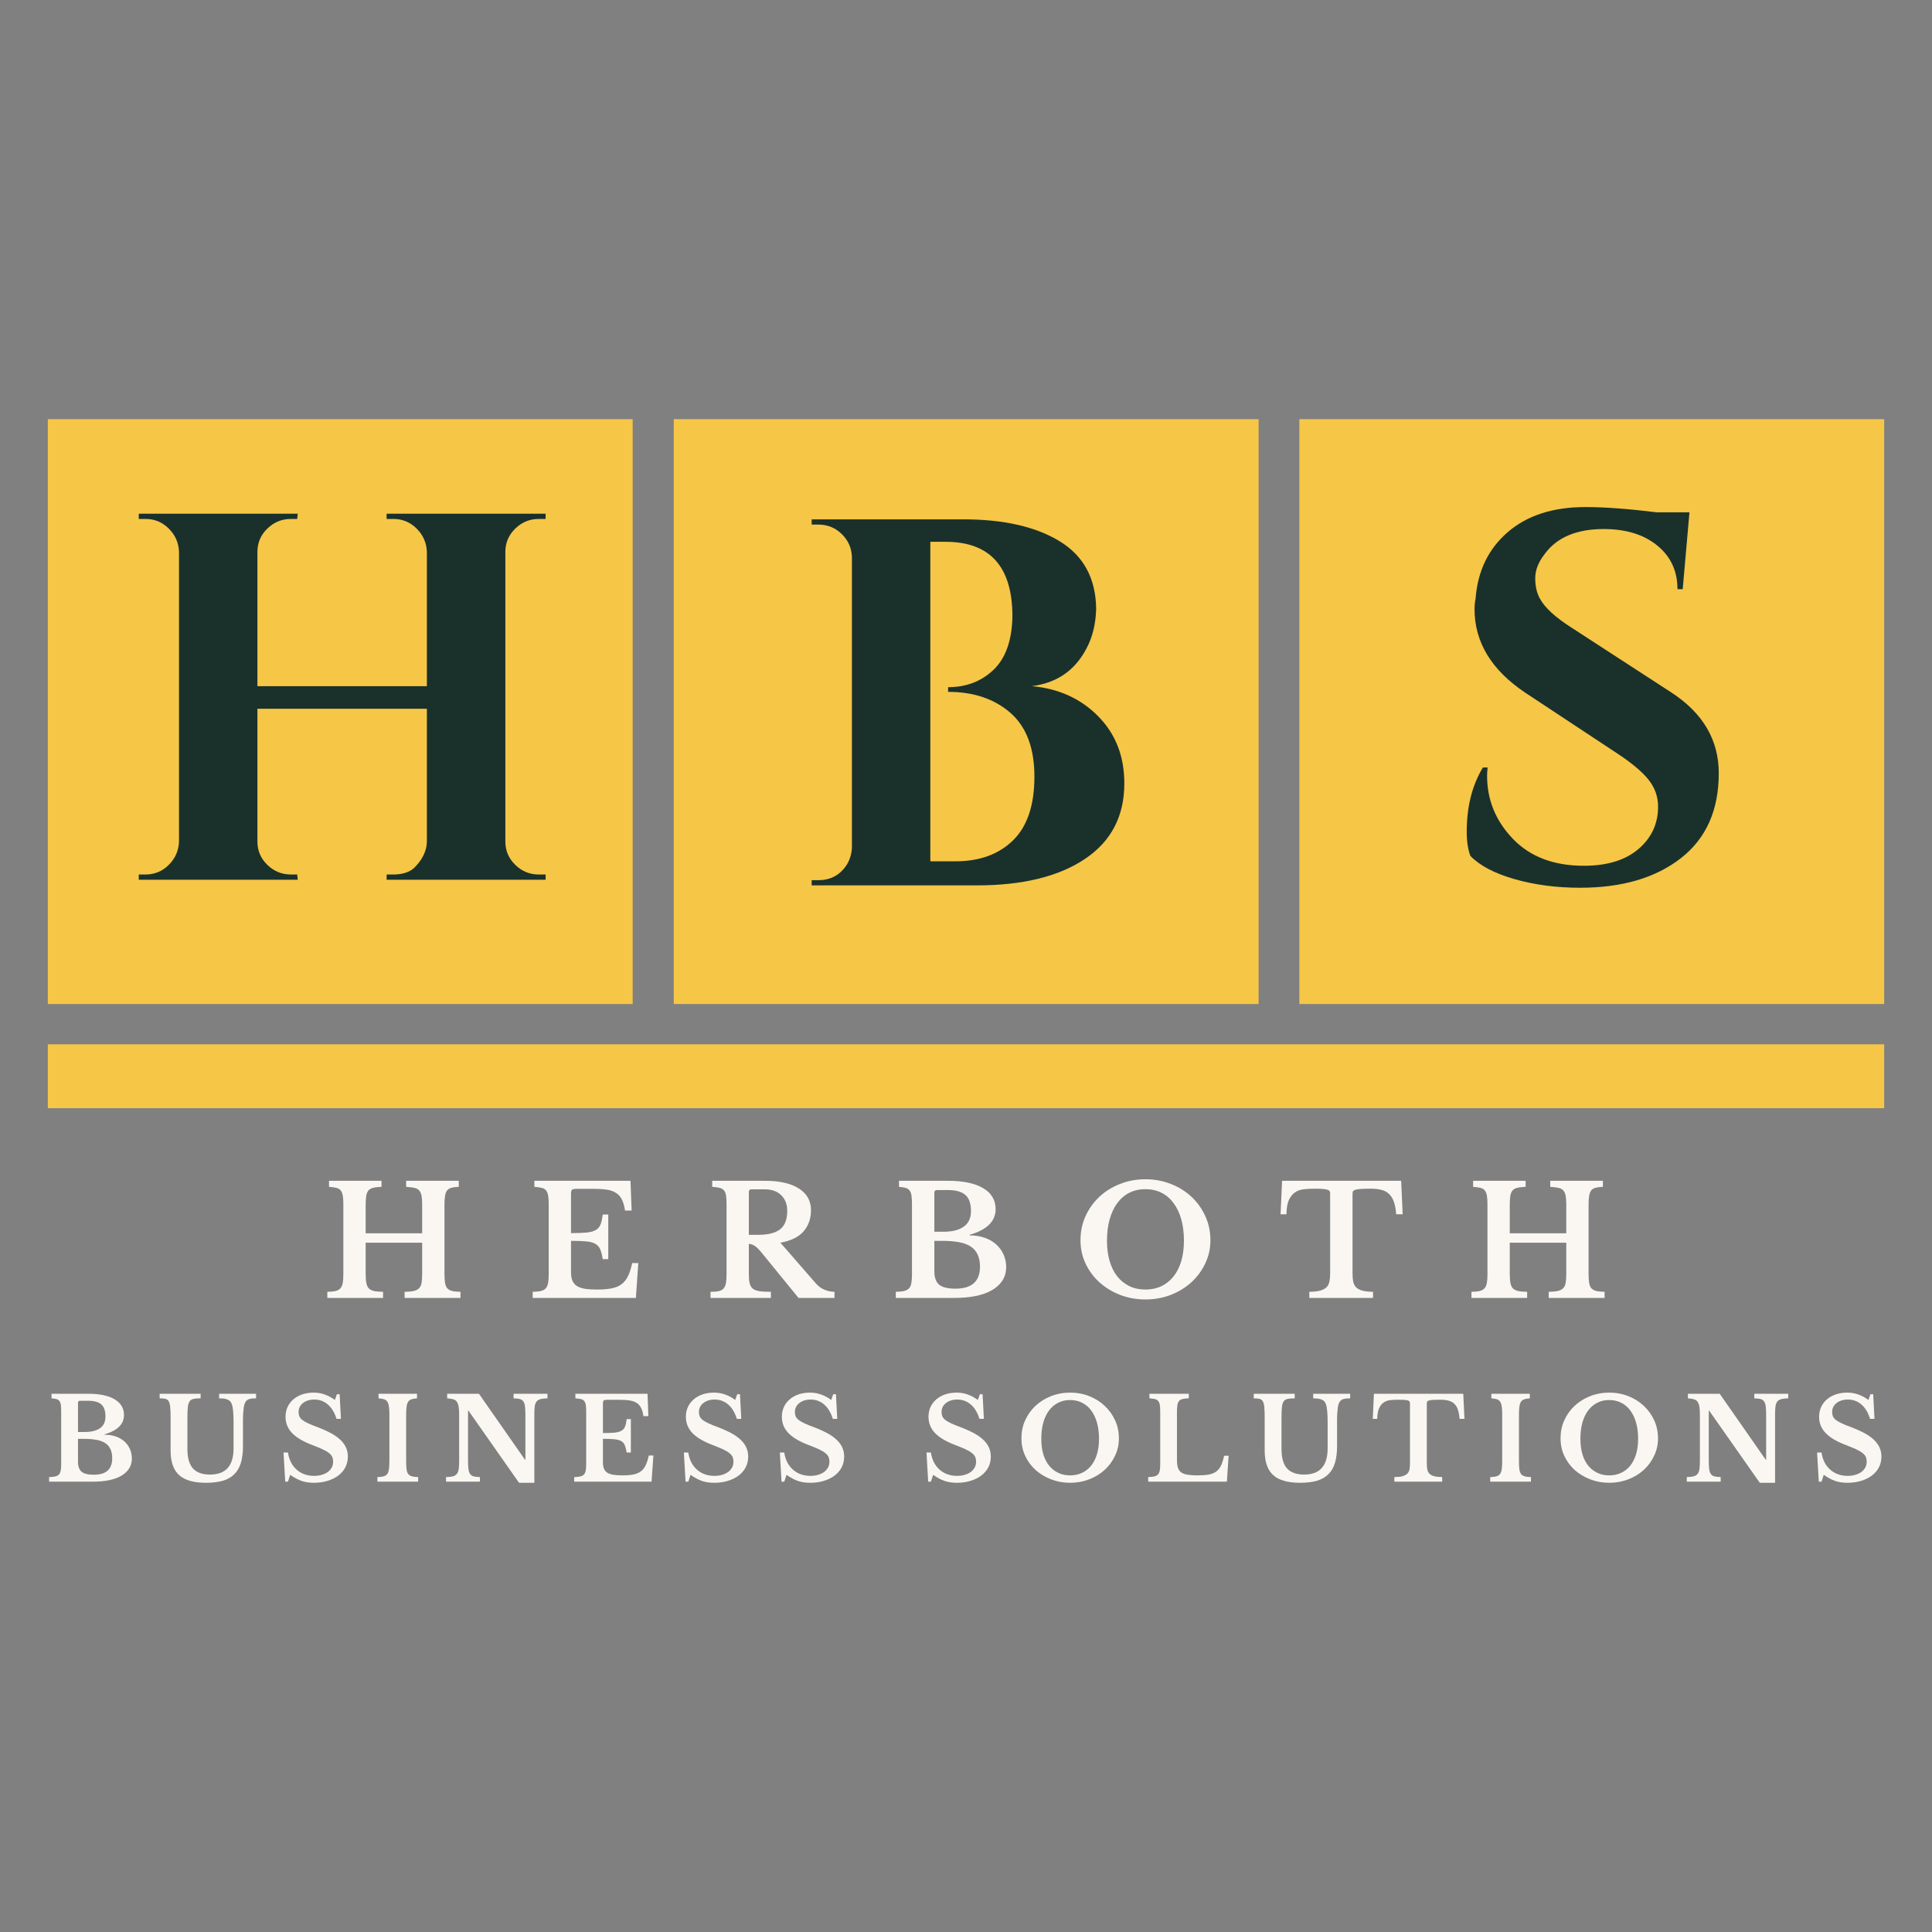 <svg xmlns="http://www.w3.org/2000/svg" xmlns:xlink="http://www.w3.org/1999/xlink" width="500" zoomAndPan="magnify" viewBox="0 0 375 375" height="500" preserveAspectRatio="xMidYMid meet" version="1.0"><rect x="0" y="0" width="375" height="375" fill="#808080" stroke="none"/><defs><g/><clipPath id="724a1a5fd8"><path d="M 2.281 8.359 L 115.801 8.359 L 115.801 121.879 L 2.281 121.879 Z M 2.281 8.359 " clip-rule="nonzero"/></clipPath><clipPath id="4c8a198e98"><path d="M 0.281 0.359 L 113.801 0.359 L 113.801 113.879 L 0.281 113.879 Z M 0.281 0.359 " clip-rule="nonzero"/></clipPath><clipPath id="1bf215a3df"><rect x="0" width="114" y="0" height="114"/></clipPath><clipPath id="99c84bb4b3"><path d="M 123.777 8.359 L 237.297 8.359 L 237.297 121.879 L 123.777 121.879 Z M 123.777 8.359 " clip-rule="nonzero"/></clipPath><clipPath id="d89b615664"><path d="M 0.777 0.359 L 114.297 0.359 L 114.297 113.879 L 0.777 113.879 Z M 0.777 0.359 " clip-rule="nonzero"/></clipPath><clipPath id="cdf308d56a"><rect x="0" width="115" y="0" height="114"/></clipPath><clipPath id="57dac56b92"><path d="M 245.199 8.359 L 358.719 8.359 L 358.719 121.879 L 245.199 121.879 Z M 245.199 8.359 " clip-rule="nonzero"/></clipPath><clipPath id="ed6a8da059"><path d="M 0.199 0.359 L 113.719 0.359 L 113.719 113.879 L 0.199 113.879 Z M 0.199 0.359 " clip-rule="nonzero"/></clipPath><clipPath id="3083d95fee"><rect x="0" width="114" y="0" height="114"/></clipPath><clipPath id="3d13ce5ad6"><path d="M 2.281 129.695 L 358.719 129.695 L 358.719 142.098 L 2.281 142.098 Z M 2.281 129.695 " clip-rule="nonzero"/></clipPath><clipPath id="f28db92685"><path d="M 0.281 0.695 L 356.719 0.695 L 356.719 13.098 L 0.281 13.098 Z M 0.281 0.695 " clip-rule="nonzero"/></clipPath><clipPath id="b8c86a9642"><rect x="0" width="357" y="0" height="14"/></clipPath><clipPath id="99781a4dc9"><path d="M 145 0.199 L 216 0.199 L 216 137 L 145 137 Z M 145 0.199 " clip-rule="nonzero"/></clipPath><clipPath id="078eac896f"><rect x="0" width="71" y="0" height="137"/></clipPath><clipPath id="fa8ed5e291"><rect x="0" width="365" y="0" height="222"/></clipPath></defs><g transform="matrix(1, 0, 0, 1, 7, 73)"><g clip-path="url(#fa8ed5e291)"><g clip-path="url(#724a1a5fd8)"><g transform="matrix(1, 0, 0, 1, 2, 8)"><g clip-path="url(#1bf215a3df)"><g clip-path="url(#4c8a198e98)"><path fill="#f6c647" d="M 0.281 0.359 L 113.801 0.359 L 113.801 113.879 L 0.281 113.879 Z M 0.281 0.359 " fill-opacity="1" fill-rule="nonzero"/></g></g></g></g><g clip-path="url(#99c84bb4b3)"><g transform="matrix(1, 0, 0, 1, 123, 8)"><g clip-path="url(#cdf308d56a)"><g clip-path="url(#d89b615664)"><path fill="#f6c647" d="M 0.777 0.359 L 114.297 0.359 L 114.297 113.879 L 0.777 113.879 Z M 0.777 0.359 " fill-opacity="1" fill-rule="nonzero"/></g></g></g></g><g clip-path="url(#57dac56b92)"><g transform="matrix(1, 0, 0, 1, 245, 8)"><g clip-path="url(#3083d95fee)"><g clip-path="url(#ed6a8da059)"><path fill="#f6c647" d="M 0.199 0.359 L 113.719 0.359 L 113.719 113.879 L 0.199 113.879 Z M 0.199 0.359 " fill-opacity="1" fill-rule="nonzero"/></g></g></g></g><g clip-path="url(#3d13ce5ad6)"><g transform="matrix(1, 0, 0, 1, 2, 129)"><g clip-path="url(#b8c86a9642)"><g clip-path="url(#f28db92685)"><path fill="#f6c647" d="M 0.281 0.695 L 356.719 0.695 L 356.719 13.098 L 0.281 13.098 Z M 0.281 0.695 " fill-opacity="1" fill-rule="nonzero"/></g></g></g></g><g fill="#1a312b" fill-opacity="1"><g transform="translate(15.667, 97.757)"><g><path d="M 53.688 -1.016 C 55.445 -1.016 56.801 -1.453 57.75 -2.328 C 59.312 -3.891 60.125 -5.551 60.188 -7.312 L 60.188 -33.188 L 27.297 -33.188 L 27.297 -7.406 C 27.297 -5.645 27.938 -4.141 29.219 -2.891 C 30.508 -1.641 32.035 -1.016 33.797 -1.016 L 35.016 -1.016 L 35.125 0 L 4.266 0 L 4.266 -1.016 L 5.578 -1.016 C 7.336 -1.016 8.844 -1.641 10.094 -2.891 C 11.352 -4.141 12.016 -5.645 12.078 -7.406 L 12.078 -63.641 C 12.016 -65.398 11.352 -66.906 10.094 -68.156 C 8.844 -69.406 7.336 -70.031 5.578 -70.031 L 4.266 -70.031 L 4.266 -71.047 L 35.125 -71.047 L 35.016 -70.031 L 33.797 -70.031 C 32.035 -70.031 30.508 -69.406 29.219 -68.156 C 27.938 -66.906 27.297 -65.398 27.297 -63.641 L 27.297 -37.562 L 60.188 -37.562 L 60.188 -63.641 C 60.125 -65.398 59.461 -66.906 58.203 -68.156 C 56.953 -69.406 55.445 -70.031 53.688 -70.031 L 52.375 -70.031 L 52.375 -71.047 L 83.234 -71.047 L 83.234 -70.031 L 81.906 -70.031 C 80.145 -70.031 78.625 -69.406 77.344 -68.156 C 76.062 -66.906 75.422 -65.398 75.422 -63.641 L 75.422 -7.406 C 75.422 -5.645 76.062 -4.141 77.344 -2.891 C 78.625 -1.641 80.145 -1.016 81.906 -1.016 L 83.234 -1.016 L 83.234 0 L 52.375 0 L 52.375 -1.016 Z M 53.688 -1.016 "/></g></g></g><g fill="#1a312b" fill-opacity="1"><g transform="translate(272.612, 97.889)"><g><path d="M 5.078 -9.438 C 5.078 -14.312 6.125 -18.473 8.219 -21.922 L 9.141 -21.922 C 9.066 -21.379 9.031 -20.836 9.031 -20.297 C 9.031 -15.629 10.703 -11.551 14.047 -8.062 C 17.398 -4.582 21.988 -2.844 27.812 -2.844 C 32.344 -2.844 35.875 -3.926 38.406 -6.094 C 40.945 -8.258 42.219 -11 42.219 -14.312 C 42.219 -16.27 41.594 -18.023 40.344 -19.578 C 39.094 -21.141 37.016 -22.867 34.109 -24.766 L 16.438 -36.438 C 9.875 -40.832 6.594 -46.242 6.594 -52.672 C 6.594 -53.348 6.66 -54.023 6.797 -54.703 C 7.203 -60.055 9.281 -64.352 13.031 -67.594 C 16.789 -70.844 21.816 -72.469 28.109 -72.469 C 31.836 -72.469 36.441 -72.129 41.922 -71.453 L 48.312 -71.453 L 47 -56.531 L 45.984 -56.531 C 45.984 -60.051 44.676 -62.875 42.062 -65 C 39.457 -67.133 35.992 -68.203 31.672 -68.203 C 26.391 -68.203 22.566 -66.582 20.203 -63.344 C 18.984 -61.781 18.375 -60.219 18.375 -58.656 C 18.375 -57.102 18.676 -55.785 19.281 -54.703 C 20.227 -52.941 22.289 -51.051 25.469 -49.031 L 44.859 -36.438 C 50.953 -32.445 54 -27.238 54 -20.812 C 54 -13.633 51.547 -8.133 46.641 -4.312 C 41.734 -0.488 35.219 1.422 27.094 1.422 C 22.5 1.422 18.254 0.863 14.359 -0.25 C 10.473 -1.363 7.613 -2.867 5.781 -4.766 C 5.312 -6.055 5.078 -7.613 5.078 -9.438 Z M 5.078 -9.438 "/></g></g></g><g clip-path="url(#99781a4dc9)"><g transform="matrix(1, 0, 0, 1, 145, 0)"><g clip-path="url(#078eac896f)"><g fill="#1a312b" fill-opacity="1"><g transform="translate(1.279, 98.852)"><g><path d="M 36.344 0 L 4.266 0 L 4.266 -1.016 L 5.578 -1.016 C 8.016 -1.016 9.879 -2.062 11.172 -4.156 C 11.711 -5.102 12.016 -6.156 12.078 -7.312 L 12.078 -63.734 C 12.016 -65.492 11.352 -66.984 10.094 -68.203 C 8.844 -69.422 7.336 -70.031 5.578 -70.031 L 4.266 -70.031 L 4.266 -71.047 L 33.703 -71.047 C 41.547 -71.047 47.785 -69.625 52.422 -66.781 C 57.055 -63.945 59.41 -59.582 59.484 -53.688 C 59.41 -50.719 58.766 -48.113 57.547 -45.875 C 55.316 -41.676 51.801 -39.273 47 -38.672 C 52.207 -38.203 56.5 -36.254 59.875 -32.828 C 63.258 -29.41 64.953 -25.066 64.953 -19.797 C 64.953 -13.43 62.398 -8.539 57.297 -5.125 C 52.191 -1.707 45.207 0 36.344 0 Z M 43.234 -52.375 C 43.172 -61.914 38.844 -66.688 30.25 -66.688 L 27.297 -66.688 L 27.297 -4.672 L 31.969 -4.672 C 32.039 -4.672 32.109 -4.672 32.172 -4.672 C 36.836 -4.672 40.555 -6.02 43.328 -8.719 C 46.109 -11.426 47.5 -15.555 47.5 -21.109 C 47.5 -26.66 45.941 -30.789 42.828 -33.5 C 39.711 -36.207 35.688 -37.562 30.75 -37.562 L 30.75 -38.469 C 34.27 -38.469 37.211 -39.598 39.578 -41.859 C 41.953 -44.129 43.172 -47.633 43.234 -52.375 Z M 43.234 -52.375 "/></g></g></g></g></g></g><g fill="#faf7f2" fill-opacity="1"><g transform="translate(55.504, 178.926)"><g><path d="M 23.766 -4.75 C 23.766 -4 23.801 -3.395 23.875 -2.938 C 23.945 -2.477 24.094 -2.125 24.312 -1.875 C 24.539 -1.625 24.859 -1.445 25.266 -1.344 C 25.672 -1.25 26.207 -1.195 26.875 -1.188 L 26.875 0 L 16.031 0 L 16.031 -1.188 C 16.758 -1.195 17.344 -1.25 17.781 -1.344 C 18.227 -1.445 18.57 -1.617 18.812 -1.859 C 19.062 -2.098 19.227 -2.43 19.312 -2.859 C 19.395 -3.297 19.438 -3.859 19.438 -4.547 L 19.438 -10.719 L 8.469 -10.719 L 8.469 -4.75 C 8.469 -4 8.508 -3.395 8.594 -2.938 C 8.676 -2.477 8.832 -2.125 9.062 -1.875 C 9.301 -1.625 9.641 -1.445 10.078 -1.344 C 10.523 -1.25 11.113 -1.195 11.844 -1.188 L 11.844 0 L 1.031 0 L 1.031 -1.188 C 1.695 -1.195 2.234 -1.25 2.641 -1.344 C 3.047 -1.445 3.352 -1.617 3.562 -1.859 C 3.781 -2.098 3.93 -2.43 4.016 -2.859 C 4.098 -3.297 4.141 -3.859 4.141 -4.547 L 4.141 -18.188 C 4.141 -18.875 4.102 -19.43 4.031 -19.859 C 3.957 -20.285 3.82 -20.617 3.625 -20.859 C 3.438 -21.109 3.16 -21.273 2.797 -21.359 C 2.43 -21.453 1.953 -21.52 1.359 -21.562 L 1.359 -22.734 L 11.547 -22.734 L 11.547 -21.562 C 10.879 -21.539 10.344 -21.477 9.938 -21.375 C 9.531 -21.281 9.219 -21.102 9 -20.844 C 8.789 -20.594 8.648 -20.238 8.578 -19.781 C 8.504 -19.332 8.469 -18.734 8.469 -17.984 L 8.469 -12.547 L 19.438 -12.547 L 19.438 -18.188 C 19.438 -18.875 19.395 -19.43 19.312 -19.859 C 19.227 -20.285 19.078 -20.617 18.859 -20.859 C 18.648 -21.109 18.344 -21.273 17.938 -21.359 C 17.531 -21.453 16.992 -21.52 16.328 -21.562 L 16.328 -22.734 L 26.547 -22.734 L 26.547 -21.562 C 25.953 -21.539 25.473 -21.477 25.109 -21.375 C 24.742 -21.281 24.461 -21.102 24.266 -20.844 C 24.078 -20.594 23.945 -20.238 23.875 -19.781 C 23.801 -19.332 23.766 -18.734 23.766 -17.984 Z M 23.766 -4.75 "/></g></g></g><g fill="#faf7f2" fill-opacity="1"><g transform="translate(95.364, 178.926)"><g><path d="M 8.469 -12.578 C 9.727 -12.578 10.742 -12.613 11.516 -12.688 C 12.285 -12.77 12.879 -12.938 13.297 -13.188 C 13.723 -13.438 14.023 -13.797 14.203 -14.266 C 14.379 -14.734 14.52 -15.375 14.625 -16.188 L 15.703 -16.188 L 15.703 -7.531 L 14.625 -7.531 C 14.5 -8.32 14.336 -8.953 14.141 -9.422 C 13.941 -9.891 13.625 -10.25 13.188 -10.5 C 12.758 -10.75 12.176 -10.906 11.438 -10.969 C 10.695 -11.039 9.707 -11.078 8.469 -11.078 L 8.469 -4.984 C 8.469 -4.359 8.551 -3.828 8.719 -3.391 C 8.895 -2.961 9.176 -2.613 9.562 -2.344 C 9.957 -2.082 10.477 -1.895 11.125 -1.781 C 11.781 -1.676 12.582 -1.625 13.531 -1.625 C 14.645 -1.625 15.594 -1.703 16.375 -1.859 C 17.156 -2.016 17.801 -2.289 18.312 -2.688 C 18.82 -3.082 19.234 -3.609 19.547 -4.266 C 19.859 -4.922 20.125 -5.754 20.344 -6.766 L 21.531 -6.766 L 21.062 0 L 1.031 0 L 1.031 -1.188 C 1.688 -1.195 2.219 -1.25 2.625 -1.344 C 3.039 -1.445 3.352 -1.617 3.562 -1.859 C 3.781 -2.098 3.93 -2.43 4.016 -2.859 C 4.098 -3.297 4.141 -3.859 4.141 -4.547 L 4.141 -18.188 C 4.141 -18.875 4.102 -19.43 4.031 -19.859 C 3.957 -20.285 3.82 -20.617 3.625 -20.859 C 3.438 -21.109 3.16 -21.273 2.797 -21.359 C 2.43 -21.453 1.953 -21.52 1.359 -21.562 L 1.359 -22.734 L 20.016 -22.734 L 20.234 -16.953 L 18.953 -16.953 C 18.836 -17.773 18.648 -18.457 18.391 -19 C 18.141 -19.539 17.785 -19.973 17.328 -20.297 C 16.879 -20.629 16.297 -20.859 15.578 -20.984 C 14.859 -21.109 13.977 -21.172 12.938 -21.172 L 9.594 -21.172 C 9.082 -21.172 8.766 -21.109 8.641 -20.984 C 8.523 -20.859 8.469 -20.555 8.469 -20.078 Z M 8.469 -12.578 "/></g></g></g><g fill="#faf7f2" fill-opacity="1"><g transform="translate(129.881, 178.926)"><g><path d="M 20.531 -17.047 C 20.531 -15.41 20.055 -14.039 19.109 -12.938 C 18.16 -11.832 16.656 -11.094 14.594 -10.719 L 21.438 -2.859 C 21.906 -2.305 22.461 -1.891 23.109 -1.609 C 23.766 -1.328 24.426 -1.188 25.094 -1.188 L 25.094 0 L 18.109 0 L 10.781 -8.984 C 10.289 -9.566 9.863 -9.961 9.5 -10.172 C 9.133 -10.379 8.789 -10.484 8.469 -10.484 L 8.469 -4.703 C 8.469 -3.973 8.516 -3.375 8.609 -2.906 C 8.711 -2.445 8.91 -2.086 9.203 -1.828 C 9.504 -1.578 9.938 -1.406 10.5 -1.312 C 11.062 -1.227 11.812 -1.188 12.75 -1.188 L 12.75 0 L 1.031 0 L 1.031 -1.188 C 1.688 -1.188 2.211 -1.227 2.609 -1.312 C 3.016 -1.406 3.328 -1.57 3.547 -1.812 C 3.773 -2.062 3.93 -2.406 4.016 -2.844 C 4.098 -3.289 4.141 -3.859 4.141 -4.547 L 4.141 -18.188 C 4.141 -18.875 4.109 -19.43 4.047 -19.859 C 3.984 -20.285 3.852 -20.617 3.656 -20.859 C 3.457 -21.109 3.176 -21.273 2.812 -21.359 C 2.457 -21.453 1.973 -21.52 1.359 -21.562 L 1.359 -22.734 L 11.578 -22.734 C 14.43 -22.734 16.633 -22.234 18.188 -21.234 C 19.75 -20.234 20.531 -18.836 20.531 -17.047 Z M 8.469 -12.25 L 10.391 -12.25 C 12.242 -12.25 13.629 -12.609 14.547 -13.328 C 15.461 -14.047 15.922 -15.234 15.922 -16.891 C 15.922 -18.148 15.535 -19.16 14.766 -19.922 C 13.992 -20.691 12.93 -21.078 11.578 -21.078 L 9 -21.078 C 8.645 -21.078 8.469 -20.91 8.469 -20.578 Z M 8.469 -12.25 "/></g></g></g><g fill="#faf7f2" fill-opacity="1"><g transform="translate(165.904, 178.926)"><g><path d="M 0.969 0 L 0.969 -1.188 C 1.645 -1.195 2.18 -1.25 2.578 -1.344 C 2.984 -1.445 3.301 -1.617 3.531 -1.859 C 3.758 -2.098 3.91 -2.43 3.984 -2.859 C 4.066 -3.297 4.109 -3.859 4.109 -4.547 L 4.109 -18.188 C 4.109 -18.875 4.078 -19.43 4.016 -19.859 C 3.953 -20.285 3.828 -20.617 3.641 -20.859 C 3.453 -21.109 3.195 -21.273 2.875 -21.359 C 2.551 -21.453 2.125 -21.52 1.594 -21.562 L 1.594 -22.734 L 11.078 -22.734 C 14.047 -22.734 16.332 -22.254 17.938 -21.297 C 19.539 -20.348 20.344 -18.988 20.344 -17.219 C 20.344 -14.875 18.66 -13.219 15.297 -12.25 L 15.297 -12.141 C 16.379 -12.141 17.359 -11.984 18.234 -11.672 C 19.109 -11.367 19.848 -10.941 20.453 -10.391 C 21.066 -9.836 21.539 -9.188 21.875 -8.438 C 22.219 -7.695 22.391 -6.883 22.391 -6 C 22.391 -4.988 22.145 -4.109 21.656 -3.359 C 21.176 -2.617 20.484 -1.988 19.578 -1.469 C 17.828 -0.488 15.414 0 12.344 0 Z M 12.547 -1.797 C 15.723 -1.797 17.312 -3.223 17.312 -6.078 C 17.312 -7.836 16.738 -9.117 15.594 -9.922 C 15 -10.336 14.234 -10.633 13.297 -10.812 C 12.367 -10.988 11.223 -11.078 9.859 -11.078 L 8.453 -11.078 L 8.453 -5.172 C 8.453 -3.953 8.766 -3.082 9.391 -2.562 C 10.016 -2.051 11.066 -1.797 12.547 -1.797 Z M 10.188 -12.844 C 11.07 -12.844 11.836 -12.926 12.484 -13.094 C 13.141 -13.258 13.691 -13.504 14.141 -13.828 C 15.086 -14.473 15.562 -15.484 15.562 -16.859 C 15.562 -18.297 15.207 -19.332 14.5 -19.969 C 13.789 -20.613 12.648 -20.938 11.078 -20.938 L 8.984 -20.938 C 8.629 -20.938 8.453 -20.77 8.453 -20.438 L 8.453 -12.844 Z M 10.188 -12.844 "/></g></g></g><g fill="#faf7f2" fill-opacity="1"><g transform="translate(201.395, 178.926)"><g><path d="M 13.938 -23.031 C 15.707 -23.031 17.359 -22.723 18.891 -22.109 C 20.43 -21.504 21.766 -20.672 22.891 -19.609 C 24.023 -18.547 24.914 -17.297 25.562 -15.859 C 26.219 -14.422 26.547 -12.863 26.547 -11.188 C 26.547 -9.594 26.211 -8.098 25.547 -6.703 C 24.891 -5.305 23.992 -4.086 22.859 -3.047 C 21.734 -2.016 20.398 -1.195 18.859 -0.594 C 17.328 0 15.688 0.297 13.938 0.297 C 12.188 0.297 10.539 0 9 -0.594 C 7.469 -1.195 6.129 -2.016 4.984 -3.047 C 3.848 -4.086 2.953 -5.305 2.297 -6.703 C 1.648 -8.098 1.328 -9.594 1.328 -11.188 C 1.328 -12.863 1.648 -14.422 2.297 -15.859 C 2.953 -17.297 3.844 -18.547 4.969 -19.609 C 6.102 -20.672 7.438 -21.504 8.969 -22.109 C 10.508 -22.723 12.164 -23.031 13.938 -23.031 Z M 13.938 -1.625 C 15.082 -1.625 16.113 -1.844 17.031 -2.281 C 17.957 -2.727 18.742 -3.359 19.391 -4.172 C 20.047 -4.992 20.547 -5.988 20.891 -7.156 C 21.234 -8.332 21.406 -9.648 21.406 -11.109 C 21.406 -12.641 21.234 -14.02 20.891 -15.25 C 20.547 -16.477 20.047 -17.531 19.391 -18.406 C 18.742 -19.289 17.957 -19.961 17.031 -20.422 C 16.113 -20.879 15.082 -21.109 13.938 -21.109 C 12.781 -21.109 11.742 -20.879 10.828 -20.422 C 9.91 -19.961 9.125 -19.289 8.469 -18.406 C 7.82 -17.531 7.328 -16.477 6.984 -15.25 C 6.641 -14.02 6.469 -12.641 6.469 -11.109 C 6.469 -9.648 6.641 -8.332 6.984 -7.156 C 7.328 -5.988 7.82 -4.992 8.469 -4.172 C 9.125 -3.359 9.91 -2.727 10.828 -2.281 C 11.742 -1.844 12.781 -1.625 13.938 -1.625 Z M 13.938 -1.625 "/></g></g></g><g fill="#faf7f2" fill-opacity="1"><g transform="translate(241.197, 178.926)"><g><path d="M 24.062 -16.234 L 22.797 -16.234 C 22.734 -17.203 22.586 -18.004 22.359 -18.641 C 22.141 -19.285 21.82 -19.801 21.406 -20.188 C 21 -20.57 20.5 -20.836 19.906 -20.984 C 19.312 -21.129 18.625 -21.203 17.844 -21.203 C 17.07 -21.203 16.453 -21.188 15.984 -21.156 C 15.523 -21.125 15.172 -21.07 14.922 -21 C 14.68 -20.938 14.52 -20.844 14.438 -20.719 C 14.363 -20.602 14.328 -20.457 14.328 -20.281 L 14.328 -4.812 C 14.328 -4.188 14.367 -3.645 14.453 -3.188 C 14.547 -2.738 14.727 -2.367 15 -2.078 C 15.281 -1.797 15.688 -1.578 16.219 -1.422 C 16.75 -1.273 17.445 -1.195 18.312 -1.188 L 18.312 0 L 5.938 0 L 5.938 -1.188 C 6.82 -1.195 7.531 -1.273 8.062 -1.422 C 8.594 -1.578 9 -1.797 9.281 -2.078 C 9.57 -2.367 9.758 -2.738 9.844 -3.188 C 9.938 -3.645 9.984 -4.188 9.984 -4.812 L 9.984 -20.281 C 9.984 -20.457 9.945 -20.602 9.875 -20.719 C 9.812 -20.844 9.672 -20.938 9.453 -21 C 9.234 -21.07 8.922 -21.125 8.516 -21.156 C 8.117 -21.188 7.594 -21.203 6.938 -21.203 C 6.227 -21.203 5.547 -21.164 4.891 -21.094 C 4.242 -21.031 3.676 -20.832 3.188 -20.5 C 2.695 -20.176 2.297 -19.688 1.984 -19.031 C 1.68 -18.375 1.52 -17.441 1.5 -16.234 L 0.359 -16.234 L 0.656 -22.734 L 23.766 -22.734 Z M 24.062 -16.234 "/></g></g></g><g fill="#faf7f2" fill-opacity="1"><g transform="translate(277.574, 178.926)"><g><path d="M 23.766 -4.75 C 23.766 -4 23.801 -3.395 23.875 -2.938 C 23.945 -2.477 24.094 -2.125 24.312 -1.875 C 24.539 -1.625 24.859 -1.445 25.266 -1.344 C 25.672 -1.25 26.207 -1.195 26.875 -1.188 L 26.875 0 L 16.031 0 L 16.031 -1.188 C 16.758 -1.195 17.344 -1.25 17.781 -1.344 C 18.227 -1.445 18.57 -1.617 18.812 -1.859 C 19.062 -2.098 19.227 -2.43 19.312 -2.859 C 19.395 -3.297 19.438 -3.859 19.438 -4.547 L 19.438 -10.719 L 8.469 -10.719 L 8.469 -4.75 C 8.469 -4 8.508 -3.395 8.594 -2.938 C 8.676 -2.477 8.832 -2.125 9.062 -1.875 C 9.301 -1.625 9.641 -1.445 10.078 -1.344 C 10.523 -1.25 11.113 -1.195 11.844 -1.188 L 11.844 0 L 1.031 0 L 1.031 -1.188 C 1.695 -1.195 2.234 -1.25 2.641 -1.344 C 3.047 -1.445 3.352 -1.617 3.562 -1.859 C 3.781 -2.098 3.93 -2.43 4.016 -2.859 C 4.098 -3.297 4.141 -3.859 4.141 -4.547 L 4.141 -18.188 C 4.141 -18.875 4.102 -19.43 4.031 -19.859 C 3.957 -20.285 3.82 -20.617 3.625 -20.859 C 3.438 -21.109 3.16 -21.273 2.797 -21.359 C 2.43 -21.453 1.953 -21.52 1.359 -21.562 L 1.359 -22.734 L 11.547 -22.734 L 11.547 -21.562 C 10.879 -21.539 10.344 -21.477 9.938 -21.375 C 9.531 -21.281 9.219 -21.102 9 -20.844 C 8.789 -20.594 8.648 -20.238 8.578 -19.781 C 8.504 -19.332 8.469 -18.734 8.469 -17.984 L 8.469 -12.547 L 19.438 -12.547 L 19.438 -18.188 C 19.438 -18.875 19.395 -19.43 19.312 -19.859 C 19.227 -20.285 19.078 -20.617 18.859 -20.859 C 18.648 -21.109 18.344 -21.273 17.938 -21.359 C 17.531 -21.453 16.992 -21.52 16.328 -21.562 L 16.328 -22.734 L 26.547 -22.734 L 26.547 -21.562 C 25.953 -21.539 25.473 -21.477 25.109 -21.375 C 24.742 -21.281 24.461 -21.102 24.266 -20.844 C 24.078 -20.594 23.945 -20.238 23.875 -19.781 C 23.801 -19.332 23.766 -18.734 23.766 -17.984 Z M 23.766 -4.75 "/></g></g></g><g fill="#faf7f2" fill-opacity="1"><g transform="translate(1.797, 214.589)"><g><path d="M 0.734 0 L 0.734 -0.891 C 1.234 -0.898 1.633 -0.941 1.938 -1.016 C 2.238 -1.086 2.473 -1.211 2.641 -1.391 C 2.816 -1.566 2.93 -1.816 2.984 -2.141 C 3.047 -2.473 3.078 -2.895 3.078 -3.406 L 3.078 -13.641 C 3.078 -14.16 3.055 -14.578 3.016 -14.891 C 2.973 -15.211 2.879 -15.469 2.734 -15.656 C 2.598 -15.844 2.406 -15.969 2.156 -16.031 C 1.914 -16.094 1.598 -16.141 1.203 -16.172 L 1.203 -17.062 L 8.312 -17.062 C 10.539 -17.062 12.254 -16.703 13.453 -15.984 C 14.66 -15.266 15.266 -14.242 15.266 -12.922 C 15.266 -11.16 14.004 -9.914 11.484 -9.188 L 11.484 -9.109 C 12.297 -9.109 13.031 -8.992 13.688 -8.766 C 14.344 -8.535 14.898 -8.211 15.359 -7.797 C 15.816 -7.379 16.172 -6.891 16.422 -6.328 C 16.672 -5.773 16.797 -5.164 16.797 -4.5 C 16.797 -3.75 16.613 -3.094 16.25 -2.531 C 15.883 -1.969 15.363 -1.492 14.688 -1.109 C 13.375 -0.367 11.566 0 9.266 0 Z M 9.422 -1.344 C 11.797 -1.344 12.984 -2.414 12.984 -4.562 C 12.984 -5.875 12.555 -6.832 11.703 -7.438 C 11.254 -7.75 10.676 -7.973 9.969 -8.109 C 9.27 -8.242 8.414 -8.312 7.406 -8.312 L 6.344 -8.312 L 6.344 -3.875 C 6.344 -2.957 6.578 -2.305 7.047 -1.922 C 7.516 -1.535 8.305 -1.344 9.422 -1.344 Z M 7.641 -9.641 C 8.305 -9.641 8.883 -9.703 9.375 -9.828 C 9.863 -9.953 10.273 -10.133 10.609 -10.375 C 11.316 -10.852 11.672 -11.613 11.672 -12.656 C 11.672 -13.727 11.406 -14.504 10.875 -14.984 C 10.344 -15.461 9.488 -15.703 8.312 -15.703 L 6.734 -15.703 C 6.473 -15.703 6.344 -15.578 6.344 -15.328 L 6.344 -9.641 Z M 7.641 -9.641 "/></g></g></g><g fill="#faf7f2" fill-opacity="1"><g transform="translate(23.394, 214.589)"><g><path d="M 16.766 -6.875 C 16.766 -5.613 16.629 -4.535 16.359 -3.641 C 16.086 -2.742 15.66 -2.008 15.078 -1.438 C 14.504 -0.863 13.766 -0.441 12.859 -0.172 C 11.953 0.086 10.863 0.219 9.594 0.219 C 7.219 0.219 5.477 -0.273 4.375 -1.266 C 3.27 -2.266 2.719 -3.859 2.719 -6.047 L 2.719 -12.125 C 2.719 -12.695 2.711 -13.176 2.703 -13.562 C 2.691 -13.957 2.672 -14.285 2.641 -14.547 C 2.609 -14.816 2.566 -15.035 2.516 -15.203 C 2.461 -15.379 2.398 -15.523 2.328 -15.641 C 2.191 -15.848 2 -15.988 1.75 -16.062 C 1.5 -16.133 1.113 -16.172 0.594 -16.172 L 0.594 -17.062 L 8.547 -17.062 L 8.547 -16.172 C 7.93 -16.172 7.473 -16.133 7.172 -16.062 C 6.879 -16 6.648 -15.875 6.484 -15.688 C 6.391 -15.57 6.305 -15.426 6.234 -15.25 C 6.172 -15.082 6.117 -14.863 6.078 -14.594 C 6.047 -14.32 6.02 -13.984 6 -13.578 C 5.988 -13.18 5.984 -12.695 5.984 -12.125 L 5.984 -6.312 C 5.984 -4.625 6.336 -3.379 7.047 -2.578 C 7.766 -1.773 8.875 -1.375 10.375 -1.375 C 13.414 -1.375 14.938 -3.066 14.938 -6.453 L 14.938 -11.562 C 14.938 -12.188 14.922 -12.719 14.891 -13.156 C 14.867 -13.602 14.832 -13.977 14.781 -14.281 C 14.738 -14.594 14.676 -14.852 14.594 -15.062 C 14.508 -15.27 14.41 -15.441 14.297 -15.578 C 14.086 -15.785 13.816 -15.938 13.484 -16.031 C 13.16 -16.125 12.711 -16.172 12.141 -16.172 L 12.141 -17.062 L 19.312 -17.062 L 19.312 -16.172 C 18.77 -16.172 18.348 -16.129 18.047 -16.047 C 17.754 -15.973 17.531 -15.832 17.375 -15.625 C 17.25 -15.488 17.148 -15.312 17.078 -15.094 C 17.004 -14.883 16.945 -14.617 16.906 -14.297 C 16.863 -13.984 16.828 -13.602 16.797 -13.156 C 16.773 -12.719 16.766 -12.188 16.766 -11.562 Z M 16.766 -6.875 "/></g></g></g><g fill="#faf7f2" fill-opacity="1"><g transform="translate(46.83, 214.589)"><g><path d="M 1.203 -5.656 L 2.062 -5.656 C 2.27 -4.25 2.832 -3.141 3.75 -2.328 C 4.664 -1.523 5.797 -1.125 7.141 -1.125 C 7.68 -1.125 8.18 -1.191 8.641 -1.328 C 9.098 -1.461 9.488 -1.648 9.812 -1.891 C 10.133 -2.141 10.383 -2.426 10.562 -2.75 C 10.738 -3.082 10.828 -3.457 10.828 -3.875 C 10.828 -4.227 10.77 -4.535 10.656 -4.797 C 10.551 -5.055 10.344 -5.305 10.031 -5.547 C 9.727 -5.797 9.305 -6.047 8.766 -6.297 C 8.223 -6.547 7.523 -6.832 6.672 -7.156 C 4.941 -7.82 3.66 -8.594 2.828 -9.469 C 2.004 -10.352 1.594 -11.391 1.594 -12.578 C 1.594 -13.273 1.723 -13.91 1.984 -14.484 C 2.254 -15.066 2.629 -15.562 3.109 -15.969 C 3.586 -16.383 4.16 -16.707 4.828 -16.938 C 5.504 -17.164 6.25 -17.281 7.062 -17.281 C 7.82 -17.281 8.531 -17.16 9.188 -16.922 C 9.852 -16.691 10.516 -16.336 11.172 -15.859 L 11.562 -16.969 L 12.094 -16.969 L 12.344 -12.188 L 11.484 -12.188 C 11.117 -13.395 10.562 -14.32 9.812 -14.969 C 9.062 -15.613 8.191 -15.938 7.203 -15.938 C 6.285 -15.938 5.539 -15.707 4.969 -15.25 C 4.406 -14.801 4.125 -14.223 4.125 -13.516 C 4.125 -13.203 4.176 -12.922 4.281 -12.672 C 4.383 -12.43 4.57 -12.203 4.844 -11.984 C 5.125 -11.766 5.508 -11.539 6 -11.312 C 6.488 -11.082 7.117 -10.828 7.891 -10.547 C 8.922 -10.148 9.801 -9.75 10.531 -9.344 C 11.258 -8.938 11.859 -8.5 12.328 -8.031 C 12.797 -7.562 13.141 -7.066 13.359 -6.547 C 13.578 -6.035 13.688 -5.473 13.688 -4.859 C 13.688 -4.098 13.523 -3.406 13.203 -2.781 C 12.879 -2.164 12.426 -1.633 11.844 -1.188 C 11.258 -0.75 10.562 -0.406 9.75 -0.156 C 8.945 0.094 8.062 0.219 7.094 0.219 C 6.207 0.219 5.41 0.098 4.703 -0.141 C 3.992 -0.391 3.258 -0.785 2.5 -1.328 L 2.062 0 L 1.531 0 Z M 1.203 -5.656 "/></g></g></g><g fill="#faf7f2" fill-opacity="1"><g transform="translate(65.458, 214.589)"><g><path d="M 8.703 0 L 0.797 0 L 0.797 -0.891 C 1.297 -0.898 1.695 -0.945 2 -1.031 C 2.301 -1.113 2.535 -1.266 2.703 -1.484 C 2.867 -1.703 2.977 -2.016 3.031 -2.422 C 3.094 -2.828 3.125 -3.379 3.125 -4.078 L 3.125 -12.984 C 3.125 -13.609 3.098 -14.117 3.047 -14.516 C 2.992 -14.922 2.895 -15.242 2.75 -15.484 C 2.602 -15.723 2.391 -15.891 2.109 -15.984 C 1.836 -16.078 1.473 -16.141 1.016 -16.172 L 1.016 -17.062 L 8.484 -17.062 L 8.484 -16.172 C 8.023 -16.141 7.66 -16.078 7.391 -15.984 C 7.117 -15.891 6.906 -15.723 6.75 -15.484 C 6.602 -15.242 6.504 -14.922 6.453 -14.516 C 6.398 -14.117 6.375 -13.609 6.375 -12.984 L 6.375 -4.078 C 6.375 -3.379 6.398 -2.828 6.453 -2.422 C 6.504 -2.016 6.613 -1.703 6.781 -1.484 C 6.957 -1.266 7.195 -1.113 7.5 -1.031 C 7.801 -0.945 8.203 -0.898 8.703 -0.891 Z M 8.703 0 "/></g></g></g><g fill="#faf7f2" fill-opacity="1"><g transform="translate(78.904, 214.589)"><g><path d="M 14.844 0.219 L 5.031 -13.766 L 4.938 -13.766 L 4.938 -4.234 C 4.938 -3.492 4.961 -2.91 5.016 -2.484 C 5.066 -2.055 5.176 -1.723 5.344 -1.484 C 5.52 -1.242 5.758 -1.086 6.062 -1.016 C 6.363 -0.941 6.758 -0.898 7.25 -0.891 L 7.25 0 L 0.672 0 L 0.672 -0.891 C 1.211 -0.898 1.648 -0.945 1.984 -1.031 C 2.316 -1.113 2.57 -1.266 2.75 -1.484 C 2.938 -1.703 3.062 -2.016 3.125 -2.422 C 3.188 -2.828 3.219 -3.379 3.219 -4.078 L 3.219 -12.984 C 3.219 -13.609 3.188 -14.117 3.125 -14.516 C 3.062 -14.922 2.945 -15.242 2.781 -15.484 C 2.625 -15.723 2.395 -15.891 2.094 -15.984 C 1.789 -16.078 1.391 -16.141 0.891 -16.172 L 0.891 -17.062 L 7.062 -17.062 L 16 -4.25 L 16.078 -4.25 L 16.078 -12.828 C 16.078 -13.555 16.051 -14.133 16 -14.562 C 15.957 -15 15.848 -15.336 15.672 -15.578 C 15.504 -15.816 15.27 -15.973 14.969 -16.047 C 14.664 -16.117 14.27 -16.16 13.781 -16.172 L 13.781 -17.062 L 20.359 -17.062 L 20.359 -16.172 C 19.816 -16.16 19.379 -16.113 19.047 -16.031 C 18.711 -15.945 18.453 -15.797 18.266 -15.578 C 18.078 -15.359 17.953 -15.039 17.891 -14.625 C 17.836 -14.207 17.812 -13.66 17.812 -12.984 L 17.812 0.219 Z M 14.844 0.219 "/></g></g></g><g fill="#faf7f2" fill-opacity="1"><g transform="translate(103.669, 214.589)"><g><path d="M 6.359 -9.438 C 7.305 -9.438 8.066 -9.461 8.641 -9.516 C 9.211 -9.578 9.656 -9.703 9.969 -9.891 C 10.289 -10.078 10.52 -10.348 10.656 -10.703 C 10.789 -11.055 10.895 -11.535 10.969 -12.141 L 11.781 -12.141 L 11.781 -5.656 L 10.969 -5.656 C 10.875 -6.238 10.754 -6.707 10.609 -7.062 C 10.461 -7.414 10.227 -7.688 9.906 -7.875 C 9.582 -8.062 9.141 -8.18 8.578 -8.234 C 8.023 -8.285 7.285 -8.312 6.359 -8.312 L 6.359 -3.75 C 6.359 -3.27 6.422 -2.867 6.547 -2.547 C 6.672 -2.223 6.879 -1.961 7.172 -1.766 C 7.473 -1.566 7.863 -1.426 8.344 -1.344 C 8.832 -1.258 9.43 -1.219 10.141 -1.219 C 10.984 -1.219 11.695 -1.273 12.281 -1.391 C 12.863 -1.516 13.348 -1.723 13.734 -2.016 C 14.117 -2.305 14.426 -2.695 14.656 -3.188 C 14.895 -3.688 15.098 -4.316 15.266 -5.078 L 16.156 -5.078 L 15.797 0 L 0.781 0 L 0.781 -0.891 C 1.258 -0.898 1.656 -0.941 1.969 -1.016 C 2.281 -1.086 2.516 -1.211 2.672 -1.391 C 2.836 -1.566 2.953 -1.816 3.016 -2.141 C 3.078 -2.473 3.109 -2.895 3.109 -3.406 L 3.109 -13.641 C 3.109 -14.16 3.082 -14.578 3.031 -14.891 C 2.977 -15.211 2.875 -15.469 2.719 -15.656 C 2.57 -15.844 2.363 -15.969 2.094 -16.031 C 1.82 -16.094 1.461 -16.141 1.016 -16.172 L 1.016 -17.062 L 15.016 -17.062 L 15.172 -12.719 L 14.219 -12.719 C 14.133 -13.332 13.992 -13.844 13.797 -14.25 C 13.609 -14.656 13.344 -14.977 13 -15.219 C 12.664 -15.469 12.227 -15.641 11.688 -15.734 C 11.145 -15.836 10.484 -15.891 9.703 -15.891 L 7.203 -15.891 C 6.816 -15.891 6.578 -15.836 6.484 -15.734 C 6.398 -15.641 6.359 -15.414 6.359 -15.062 Z M 6.359 -9.438 "/></g></g></g><g fill="#faf7f2" fill-opacity="1"><g transform="translate(124.535, 214.589)"><g><path d="M 1.203 -5.656 L 2.062 -5.656 C 2.27 -4.25 2.832 -3.141 3.75 -2.328 C 4.664 -1.523 5.797 -1.125 7.141 -1.125 C 7.68 -1.125 8.18 -1.191 8.641 -1.328 C 9.098 -1.461 9.488 -1.648 9.812 -1.891 C 10.133 -2.141 10.383 -2.426 10.562 -2.75 C 10.738 -3.082 10.828 -3.457 10.828 -3.875 C 10.828 -4.227 10.77 -4.535 10.656 -4.797 C 10.551 -5.055 10.344 -5.305 10.031 -5.547 C 9.727 -5.797 9.305 -6.047 8.766 -6.297 C 8.223 -6.547 7.523 -6.832 6.672 -7.156 C 4.941 -7.82 3.66 -8.594 2.828 -9.469 C 2.004 -10.352 1.594 -11.391 1.594 -12.578 C 1.594 -13.273 1.723 -13.91 1.984 -14.484 C 2.254 -15.066 2.629 -15.562 3.109 -15.969 C 3.586 -16.383 4.16 -16.707 4.828 -16.938 C 5.504 -17.164 6.25 -17.281 7.062 -17.281 C 7.82 -17.281 8.531 -17.16 9.188 -16.922 C 9.852 -16.691 10.516 -16.336 11.172 -15.859 L 11.562 -16.969 L 12.094 -16.969 L 12.344 -12.188 L 11.484 -12.188 C 11.117 -13.395 10.562 -14.32 9.812 -14.969 C 9.062 -15.613 8.191 -15.938 7.203 -15.938 C 6.285 -15.938 5.539 -15.707 4.969 -15.25 C 4.406 -14.801 4.125 -14.223 4.125 -13.516 C 4.125 -13.203 4.176 -12.922 4.281 -12.672 C 4.383 -12.43 4.57 -12.203 4.844 -11.984 C 5.125 -11.766 5.508 -11.539 6 -11.312 C 6.488 -11.082 7.117 -10.828 7.891 -10.547 C 8.922 -10.148 9.801 -9.75 10.531 -9.344 C 11.258 -8.938 11.859 -8.5 12.328 -8.031 C 12.797 -7.562 13.141 -7.066 13.359 -6.547 C 13.578 -6.035 13.688 -5.473 13.688 -4.859 C 13.688 -4.098 13.523 -3.406 13.203 -2.781 C 12.879 -2.164 12.426 -1.633 11.844 -1.188 C 11.258 -0.75 10.562 -0.406 9.75 -0.156 C 8.945 0.094 8.062 0.219 7.094 0.219 C 6.207 0.219 5.41 0.098 4.703 -0.141 C 3.992 -0.391 3.258 -0.785 2.5 -1.328 L 2.062 0 L 1.531 0 Z M 1.203 -5.656 "/></g></g></g><g fill="#faf7f2" fill-opacity="1"><g transform="translate(143.164, 214.589)"><g><path d="M 1.203 -5.656 L 2.062 -5.656 C 2.27 -4.25 2.832 -3.141 3.75 -2.328 C 4.664 -1.523 5.797 -1.125 7.141 -1.125 C 7.68 -1.125 8.18 -1.191 8.641 -1.328 C 9.098 -1.461 9.488 -1.648 9.812 -1.891 C 10.133 -2.141 10.383 -2.426 10.562 -2.75 C 10.738 -3.082 10.828 -3.457 10.828 -3.875 C 10.828 -4.227 10.77 -4.535 10.656 -4.797 C 10.551 -5.055 10.344 -5.305 10.031 -5.547 C 9.727 -5.797 9.305 -6.047 8.766 -6.297 C 8.223 -6.547 7.523 -6.832 6.672 -7.156 C 4.941 -7.82 3.66 -8.594 2.828 -9.469 C 2.004 -10.352 1.594 -11.391 1.594 -12.578 C 1.594 -13.273 1.723 -13.91 1.984 -14.484 C 2.254 -15.066 2.629 -15.562 3.109 -15.969 C 3.586 -16.383 4.16 -16.707 4.828 -16.938 C 5.504 -17.164 6.25 -17.281 7.062 -17.281 C 7.82 -17.281 8.531 -17.16 9.188 -16.922 C 9.852 -16.691 10.516 -16.336 11.172 -15.859 L 11.562 -16.969 L 12.094 -16.969 L 12.344 -12.188 L 11.484 -12.188 C 11.117 -13.395 10.562 -14.32 9.812 -14.969 C 9.062 -15.613 8.191 -15.938 7.203 -15.938 C 6.285 -15.938 5.539 -15.707 4.969 -15.25 C 4.406 -14.801 4.125 -14.223 4.125 -13.516 C 4.125 -13.203 4.176 -12.922 4.281 -12.672 C 4.383 -12.43 4.57 -12.203 4.844 -11.984 C 5.125 -11.766 5.508 -11.539 6 -11.312 C 6.488 -11.082 7.117 -10.828 7.891 -10.547 C 8.922 -10.148 9.801 -9.75 10.531 -9.344 C 11.258 -8.938 11.859 -8.5 12.328 -8.031 C 12.797 -7.562 13.141 -7.066 13.359 -6.547 C 13.578 -6.035 13.688 -5.473 13.688 -4.859 C 13.688 -4.098 13.523 -3.406 13.203 -2.781 C 12.879 -2.164 12.426 -1.633 11.844 -1.188 C 11.258 -0.75 10.562 -0.406 9.75 -0.156 C 8.945 0.094 8.062 0.219 7.094 0.219 C 6.207 0.219 5.41 0.098 4.703 -0.141 C 3.992 -0.391 3.258 -0.785 2.5 -1.328 L 2.062 0 L 1.531 0 Z M 1.203 -5.656 "/></g></g></g><g fill="#faf7f2" fill-opacity="1"><g transform="translate(161.793, 214.589)"><g/></g></g><g fill="#faf7f2" fill-opacity="1"><g transform="translate(171.628, 214.589)"><g><path d="M 1.203 -5.656 L 2.062 -5.656 C 2.27 -4.25 2.832 -3.141 3.75 -2.328 C 4.664 -1.523 5.797 -1.125 7.141 -1.125 C 7.68 -1.125 8.18 -1.191 8.641 -1.328 C 9.098 -1.461 9.488 -1.648 9.812 -1.891 C 10.133 -2.141 10.383 -2.426 10.562 -2.75 C 10.738 -3.082 10.828 -3.457 10.828 -3.875 C 10.828 -4.227 10.77 -4.535 10.656 -4.797 C 10.551 -5.055 10.344 -5.305 10.031 -5.547 C 9.727 -5.797 9.305 -6.047 8.766 -6.297 C 8.223 -6.547 7.523 -6.832 6.672 -7.156 C 4.941 -7.82 3.66 -8.594 2.828 -9.469 C 2.004 -10.352 1.594 -11.391 1.594 -12.578 C 1.594 -13.273 1.723 -13.91 1.984 -14.484 C 2.254 -15.066 2.629 -15.562 3.109 -15.969 C 3.586 -16.383 4.16 -16.707 4.828 -16.938 C 5.504 -17.164 6.25 -17.281 7.062 -17.281 C 7.82 -17.281 8.531 -17.16 9.188 -16.922 C 9.852 -16.691 10.516 -16.336 11.172 -15.859 L 11.562 -16.969 L 12.094 -16.969 L 12.344 -12.188 L 11.484 -12.188 C 11.117 -13.395 10.562 -14.32 9.812 -14.969 C 9.062 -15.613 8.191 -15.938 7.203 -15.938 C 6.285 -15.938 5.539 -15.707 4.969 -15.25 C 4.406 -14.801 4.125 -14.223 4.125 -13.516 C 4.125 -13.203 4.176 -12.922 4.281 -12.672 C 4.383 -12.43 4.57 -12.203 4.844 -11.984 C 5.125 -11.766 5.508 -11.539 6 -11.312 C 6.488 -11.082 7.117 -10.828 7.891 -10.547 C 8.922 -10.148 9.801 -9.75 10.531 -9.344 C 11.258 -8.938 11.859 -8.5 12.328 -8.031 C 12.797 -7.562 13.141 -7.066 13.359 -6.547 C 13.578 -6.035 13.688 -5.473 13.688 -4.859 C 13.688 -4.098 13.523 -3.406 13.203 -2.781 C 12.879 -2.164 12.426 -1.633 11.844 -1.188 C 11.258 -0.75 10.562 -0.406 9.75 -0.156 C 8.945 0.094 8.062 0.219 7.094 0.219 C 6.207 0.219 5.41 0.098 4.703 -0.141 C 3.992 -0.391 3.258 -0.785 2.5 -1.328 L 2.062 0 L 1.531 0 Z M 1.203 -5.656 "/></g></g></g><g fill="#faf7f2" fill-opacity="1"><g transform="translate(190.257, 214.589)"><g><path d="M 10.453 -17.281 C 11.785 -17.281 13.023 -17.051 14.172 -16.594 C 15.328 -16.133 16.328 -15.504 17.172 -14.703 C 18.023 -13.91 18.695 -12.973 19.188 -11.891 C 19.676 -10.816 19.922 -9.648 19.922 -8.391 C 19.922 -7.203 19.672 -6.082 19.172 -5.031 C 18.68 -3.977 18.008 -3.062 17.156 -2.281 C 16.312 -1.508 15.312 -0.898 14.156 -0.453 C 13 -0.004 11.766 0.219 10.453 0.219 C 9.141 0.219 7.906 -0.004 6.75 -0.453 C 5.602 -0.898 4.598 -1.508 3.734 -2.281 C 2.879 -3.062 2.207 -3.977 1.719 -5.031 C 1.238 -6.082 1 -7.203 1 -8.391 C 1 -9.648 1.238 -10.816 1.719 -11.891 C 2.207 -12.973 2.875 -13.91 3.719 -14.703 C 4.57 -15.504 5.578 -16.133 6.734 -16.594 C 7.891 -17.051 9.129 -17.281 10.453 -17.281 Z M 10.453 -1.219 C 11.316 -1.219 12.094 -1.383 12.781 -1.719 C 13.477 -2.051 14.066 -2.52 14.547 -3.125 C 15.035 -3.738 15.41 -4.484 15.672 -5.359 C 15.93 -6.242 16.062 -7.234 16.062 -8.328 C 16.062 -9.484 15.93 -10.52 15.672 -11.438 C 15.41 -12.363 15.035 -13.156 14.547 -13.812 C 14.066 -14.469 13.477 -14.969 12.781 -15.312 C 12.094 -15.664 11.316 -15.844 10.453 -15.844 C 9.586 -15.844 8.812 -15.664 8.125 -15.312 C 7.438 -14.969 6.848 -14.469 6.359 -13.812 C 5.867 -13.156 5.492 -12.363 5.234 -11.438 C 4.984 -10.52 4.859 -9.484 4.859 -8.328 C 4.859 -7.234 4.984 -6.242 5.234 -5.359 C 5.492 -4.484 5.867 -3.738 6.359 -3.125 C 6.848 -2.52 7.438 -2.051 8.125 -1.719 C 8.812 -1.383 9.586 -1.219 10.453 -1.219 Z M 10.453 -1.219 "/></g></g></g><g fill="#faf7f2" fill-opacity="1"><g transform="translate(215.088, 214.589)"><g><path d="M 16.047 0 L 0.781 0 L 0.781 -0.891 C 1.258 -0.898 1.656 -0.941 1.969 -1.016 C 2.281 -1.086 2.516 -1.211 2.672 -1.391 C 2.836 -1.566 2.953 -1.816 3.016 -2.141 C 3.078 -2.473 3.109 -2.895 3.109 -3.406 L 3.109 -13.641 C 3.109 -14.16 3.082 -14.578 3.031 -14.891 C 2.977 -15.211 2.875 -15.469 2.719 -15.656 C 2.57 -15.844 2.363 -15.969 2.094 -16.031 C 1.82 -16.094 1.461 -16.141 1.016 -16.172 L 1.016 -17.062 L 8.656 -17.062 L 8.656 -16.172 C 8.156 -16.16 7.754 -16.117 7.453 -16.047 C 7.148 -15.973 6.914 -15.836 6.75 -15.641 C 6.594 -15.453 6.488 -15.188 6.438 -14.844 C 6.383 -14.5 6.359 -14.051 6.359 -13.5 L 6.359 -4.203 C 6.359 -3.586 6.422 -3.082 6.547 -2.688 C 6.672 -2.301 6.891 -2 7.203 -1.781 C 7.516 -1.57 7.926 -1.426 8.438 -1.344 C 8.957 -1.258 9.602 -1.219 10.375 -1.219 C 11.227 -1.219 11.941 -1.27 12.516 -1.375 C 13.086 -1.477 13.57 -1.672 13.969 -1.953 C 14.363 -2.242 14.676 -2.633 14.906 -3.125 C 15.145 -3.613 15.348 -4.25 15.516 -5.031 L 16.391 -5.031 Z M 16.047 0 "/></g></g></g><g fill="#faf7f2" fill-opacity="1"><g transform="translate(235.755, 214.589)"><g><path d="M 16.766 -6.875 C 16.766 -5.613 16.629 -4.535 16.359 -3.641 C 16.086 -2.742 15.66 -2.008 15.078 -1.438 C 14.504 -0.863 13.766 -0.441 12.859 -0.172 C 11.953 0.086 10.863 0.219 9.594 0.219 C 7.219 0.219 5.477 -0.273 4.375 -1.266 C 3.27 -2.266 2.719 -3.859 2.719 -6.047 L 2.719 -12.125 C 2.719 -12.695 2.711 -13.176 2.703 -13.562 C 2.691 -13.957 2.672 -14.285 2.641 -14.547 C 2.609 -14.816 2.566 -15.035 2.516 -15.203 C 2.461 -15.379 2.398 -15.523 2.328 -15.641 C 2.191 -15.848 2 -15.988 1.75 -16.062 C 1.5 -16.133 1.113 -16.172 0.594 -16.172 L 0.594 -17.062 L 8.547 -17.062 L 8.547 -16.172 C 7.93 -16.172 7.473 -16.133 7.172 -16.062 C 6.879 -16 6.648 -15.875 6.484 -15.688 C 6.391 -15.57 6.305 -15.426 6.234 -15.25 C 6.172 -15.082 6.117 -14.863 6.078 -14.594 C 6.047 -14.32 6.02 -13.984 6 -13.578 C 5.988 -13.18 5.984 -12.695 5.984 -12.125 L 5.984 -6.312 C 5.984 -4.625 6.336 -3.379 7.047 -2.578 C 7.766 -1.773 8.875 -1.375 10.375 -1.375 C 13.414 -1.375 14.938 -3.066 14.938 -6.453 L 14.938 -11.562 C 14.938 -12.188 14.922 -12.719 14.891 -13.156 C 14.867 -13.602 14.832 -13.977 14.781 -14.281 C 14.738 -14.594 14.676 -14.852 14.594 -15.062 C 14.508 -15.27 14.41 -15.441 14.297 -15.578 C 14.086 -15.785 13.816 -15.938 13.484 -16.031 C 13.16 -16.125 12.711 -16.172 12.141 -16.172 L 12.141 -17.062 L 19.312 -17.062 L 19.312 -16.172 C 18.77 -16.172 18.348 -16.129 18.047 -16.047 C 17.754 -15.973 17.531 -15.832 17.375 -15.625 C 17.25 -15.488 17.148 -15.312 17.078 -15.094 C 17.004 -14.883 16.945 -14.617 16.906 -14.297 C 16.863 -13.984 16.828 -13.602 16.797 -13.156 C 16.773 -12.719 16.766 -12.188 16.766 -11.562 Z M 16.766 -6.875 "/></g></g></g><g fill="#faf7f2" fill-opacity="1"><g transform="translate(259.191, 214.589)"><g><path d="M 18.062 -12.188 L 17.109 -12.188 C 17.055 -12.906 16.945 -13.504 16.781 -13.984 C 16.613 -14.473 16.375 -14.859 16.062 -15.141 C 15.75 -15.43 15.367 -15.629 14.922 -15.734 C 14.484 -15.848 13.969 -15.906 13.375 -15.906 C 12.801 -15.906 12.344 -15.895 12 -15.875 C 11.656 -15.852 11.391 -15.816 11.203 -15.766 C 11.016 -15.711 10.891 -15.641 10.828 -15.547 C 10.773 -15.461 10.75 -15.352 10.75 -15.219 L 10.75 -3.609 C 10.75 -3.141 10.781 -2.734 10.844 -2.391 C 10.906 -2.055 11.039 -1.781 11.25 -1.562 C 11.457 -1.344 11.758 -1.176 12.156 -1.062 C 12.562 -0.957 13.086 -0.898 13.734 -0.891 L 13.734 0 L 4.453 0 L 4.453 -0.891 C 5.117 -0.898 5.648 -0.957 6.047 -1.062 C 6.441 -1.176 6.75 -1.344 6.969 -1.562 C 7.188 -1.781 7.328 -2.055 7.391 -2.391 C 7.453 -2.734 7.484 -3.141 7.484 -3.609 L 7.484 -15.219 C 7.484 -15.352 7.457 -15.461 7.406 -15.547 C 7.352 -15.641 7.242 -15.711 7.078 -15.766 C 6.922 -15.816 6.691 -15.852 6.391 -15.875 C 6.086 -15.895 5.691 -15.906 5.203 -15.906 C 4.672 -15.906 4.16 -15.879 3.672 -15.828 C 3.191 -15.773 2.766 -15.625 2.391 -15.375 C 2.023 -15.133 1.727 -14.766 1.5 -14.266 C 1.27 -13.773 1.145 -13.082 1.125 -12.188 L 0.266 -12.188 L 0.484 -17.062 L 17.828 -17.062 Z M 18.062 -12.188 "/></g></g></g><g fill="#faf7f2" fill-opacity="1"><g transform="translate(281.453, 214.589)"><g><path d="M 8.703 0 L 0.797 0 L 0.797 -0.891 C 1.297 -0.898 1.695 -0.945 2 -1.031 C 2.301 -1.113 2.535 -1.266 2.703 -1.484 C 2.867 -1.703 2.977 -2.016 3.031 -2.422 C 3.094 -2.828 3.125 -3.379 3.125 -4.078 L 3.125 -12.984 C 3.125 -13.609 3.098 -14.117 3.047 -14.516 C 2.992 -14.922 2.895 -15.242 2.75 -15.484 C 2.602 -15.723 2.391 -15.891 2.109 -15.984 C 1.836 -16.078 1.473 -16.141 1.016 -16.172 L 1.016 -17.062 L 8.484 -17.062 L 8.484 -16.172 C 8.023 -16.141 7.66 -16.078 7.391 -15.984 C 7.117 -15.891 6.906 -15.723 6.75 -15.484 C 6.602 -15.242 6.504 -14.922 6.453 -14.516 C 6.398 -14.117 6.375 -13.609 6.375 -12.984 L 6.375 -4.078 C 6.375 -3.379 6.398 -2.828 6.453 -2.422 C 6.504 -2.016 6.613 -1.703 6.781 -1.484 C 6.957 -1.266 7.195 -1.113 7.5 -1.031 C 7.801 -0.945 8.203 -0.898 8.703 -0.891 Z M 8.703 0 "/></g></g></g><g fill="#faf7f2" fill-opacity="1"><g transform="translate(294.898, 214.589)"><g><path d="M 10.453 -17.281 C 11.785 -17.281 13.023 -17.051 14.172 -16.594 C 15.328 -16.133 16.328 -15.504 17.172 -14.703 C 18.023 -13.91 18.695 -12.973 19.188 -11.891 C 19.676 -10.816 19.922 -9.648 19.922 -8.391 C 19.922 -7.203 19.672 -6.082 19.172 -5.031 C 18.68 -3.977 18.008 -3.062 17.156 -2.281 C 16.312 -1.508 15.312 -0.898 14.156 -0.453 C 13 -0.004 11.766 0.219 10.453 0.219 C 9.141 0.219 7.906 -0.004 6.75 -0.453 C 5.602 -0.898 4.598 -1.508 3.734 -2.281 C 2.879 -3.062 2.207 -3.977 1.719 -5.031 C 1.238 -6.082 1 -7.203 1 -8.391 C 1 -9.648 1.238 -10.816 1.719 -11.891 C 2.207 -12.973 2.875 -13.91 3.719 -14.703 C 4.57 -15.504 5.578 -16.133 6.734 -16.594 C 7.891 -17.051 9.129 -17.281 10.453 -17.281 Z M 10.453 -1.219 C 11.316 -1.219 12.094 -1.383 12.781 -1.719 C 13.477 -2.051 14.066 -2.52 14.547 -3.125 C 15.035 -3.738 15.41 -4.484 15.672 -5.359 C 15.93 -6.242 16.062 -7.234 16.062 -8.328 C 16.062 -9.484 15.93 -10.52 15.672 -11.438 C 15.41 -12.363 15.035 -13.156 14.547 -13.812 C 14.066 -14.469 13.477 -14.969 12.781 -15.312 C 12.094 -15.664 11.316 -15.844 10.453 -15.844 C 9.586 -15.844 8.812 -15.664 8.125 -15.312 C 7.438 -14.969 6.848 -14.469 6.359 -13.812 C 5.867 -13.156 5.492 -12.363 5.234 -11.438 C 4.984 -10.52 4.859 -9.484 4.859 -8.328 C 4.859 -7.234 4.984 -6.242 5.234 -5.359 C 5.492 -4.484 5.867 -3.738 6.359 -3.125 C 6.848 -2.52 7.438 -2.051 8.125 -1.719 C 8.812 -1.383 9.586 -1.219 10.453 -1.219 Z M 10.453 -1.219 "/></g></g></g><g fill="#faf7f2" fill-opacity="1"><g transform="translate(319.73, 214.589)"><g><path d="M 14.844 0.219 L 5.031 -13.766 L 4.938 -13.766 L 4.938 -4.234 C 4.938 -3.492 4.961 -2.91 5.016 -2.484 C 5.066 -2.055 5.176 -1.723 5.344 -1.484 C 5.52 -1.242 5.758 -1.086 6.062 -1.016 C 6.363 -0.941 6.758 -0.898 7.25 -0.891 L 7.25 0 L 0.672 0 L 0.672 -0.891 C 1.211 -0.898 1.648 -0.945 1.984 -1.031 C 2.316 -1.113 2.57 -1.266 2.75 -1.484 C 2.938 -1.703 3.062 -2.016 3.125 -2.422 C 3.188 -2.828 3.219 -3.379 3.219 -4.078 L 3.219 -12.984 C 3.219 -13.609 3.188 -14.117 3.125 -14.516 C 3.062 -14.922 2.945 -15.242 2.781 -15.484 C 2.625 -15.723 2.395 -15.891 2.094 -15.984 C 1.789 -16.078 1.391 -16.141 0.891 -16.172 L 0.891 -17.062 L 7.062 -17.062 L 16 -4.25 L 16.078 -4.25 L 16.078 -12.828 C 16.078 -13.555 16.051 -14.133 16 -14.562 C 15.957 -15 15.848 -15.336 15.672 -15.578 C 15.504 -15.816 15.27 -15.973 14.969 -16.047 C 14.664 -16.117 14.27 -16.16 13.781 -16.172 L 13.781 -17.062 L 20.359 -17.062 L 20.359 -16.172 C 19.816 -16.16 19.379 -16.113 19.047 -16.031 C 18.711 -15.945 18.453 -15.797 18.266 -15.578 C 18.078 -15.359 17.953 -15.039 17.891 -14.625 C 17.836 -14.207 17.812 -13.66 17.812 -12.984 L 17.812 0.219 Z M 14.844 0.219 "/></g></g></g><g fill="#faf7f2" fill-opacity="1"><g transform="translate(344.494, 214.589)"><g><path d="M 1.203 -5.656 L 2.062 -5.656 C 2.27 -4.25 2.832 -3.141 3.75 -2.328 C 4.664 -1.523 5.797 -1.125 7.141 -1.125 C 7.68 -1.125 8.18 -1.191 8.641 -1.328 C 9.098 -1.461 9.488 -1.648 9.812 -1.891 C 10.133 -2.141 10.383 -2.426 10.562 -2.75 C 10.738 -3.082 10.828 -3.457 10.828 -3.875 C 10.828 -4.227 10.77 -4.535 10.656 -4.797 C 10.551 -5.055 10.344 -5.305 10.031 -5.547 C 9.727 -5.797 9.305 -6.047 8.766 -6.297 C 8.223 -6.547 7.523 -6.832 6.672 -7.156 C 4.941 -7.82 3.66 -8.594 2.828 -9.469 C 2.004 -10.352 1.594 -11.391 1.594 -12.578 C 1.594 -13.273 1.723 -13.91 1.984 -14.484 C 2.254 -15.066 2.629 -15.562 3.109 -15.969 C 3.586 -16.383 4.16 -16.707 4.828 -16.938 C 5.504 -17.164 6.25 -17.281 7.062 -17.281 C 7.82 -17.281 8.531 -17.16 9.188 -16.922 C 9.852 -16.691 10.516 -16.336 11.172 -15.859 L 11.562 -16.969 L 12.094 -16.969 L 12.344 -12.188 L 11.484 -12.188 C 11.117 -13.395 10.562 -14.32 9.812 -14.969 C 9.062 -15.613 8.191 -15.938 7.203 -15.938 C 6.285 -15.938 5.539 -15.707 4.969 -15.25 C 4.406 -14.801 4.125 -14.223 4.125 -13.516 C 4.125 -13.203 4.176 -12.922 4.281 -12.672 C 4.383 -12.43 4.57 -12.203 4.844 -11.984 C 5.125 -11.766 5.508 -11.539 6 -11.312 C 6.488 -11.082 7.117 -10.828 7.891 -10.547 C 8.922 -10.148 9.801 -9.75 10.531 -9.344 C 11.258 -8.938 11.859 -8.5 12.328 -8.031 C 12.797 -7.562 13.141 -7.066 13.359 -6.547 C 13.578 -6.035 13.688 -5.473 13.688 -4.859 C 13.688 -4.098 13.523 -3.406 13.203 -2.781 C 12.879 -2.164 12.426 -1.633 11.844 -1.188 C 11.258 -0.75 10.562 -0.406 9.75 -0.156 C 8.945 0.094 8.062 0.219 7.094 0.219 C 6.207 0.219 5.41 0.098 4.703 -0.141 C 3.992 -0.391 3.258 -0.785 2.5 -1.328 L 2.062 0 L 1.531 0 Z M 1.203 -5.656 "/></g></g></g></g></g></svg>